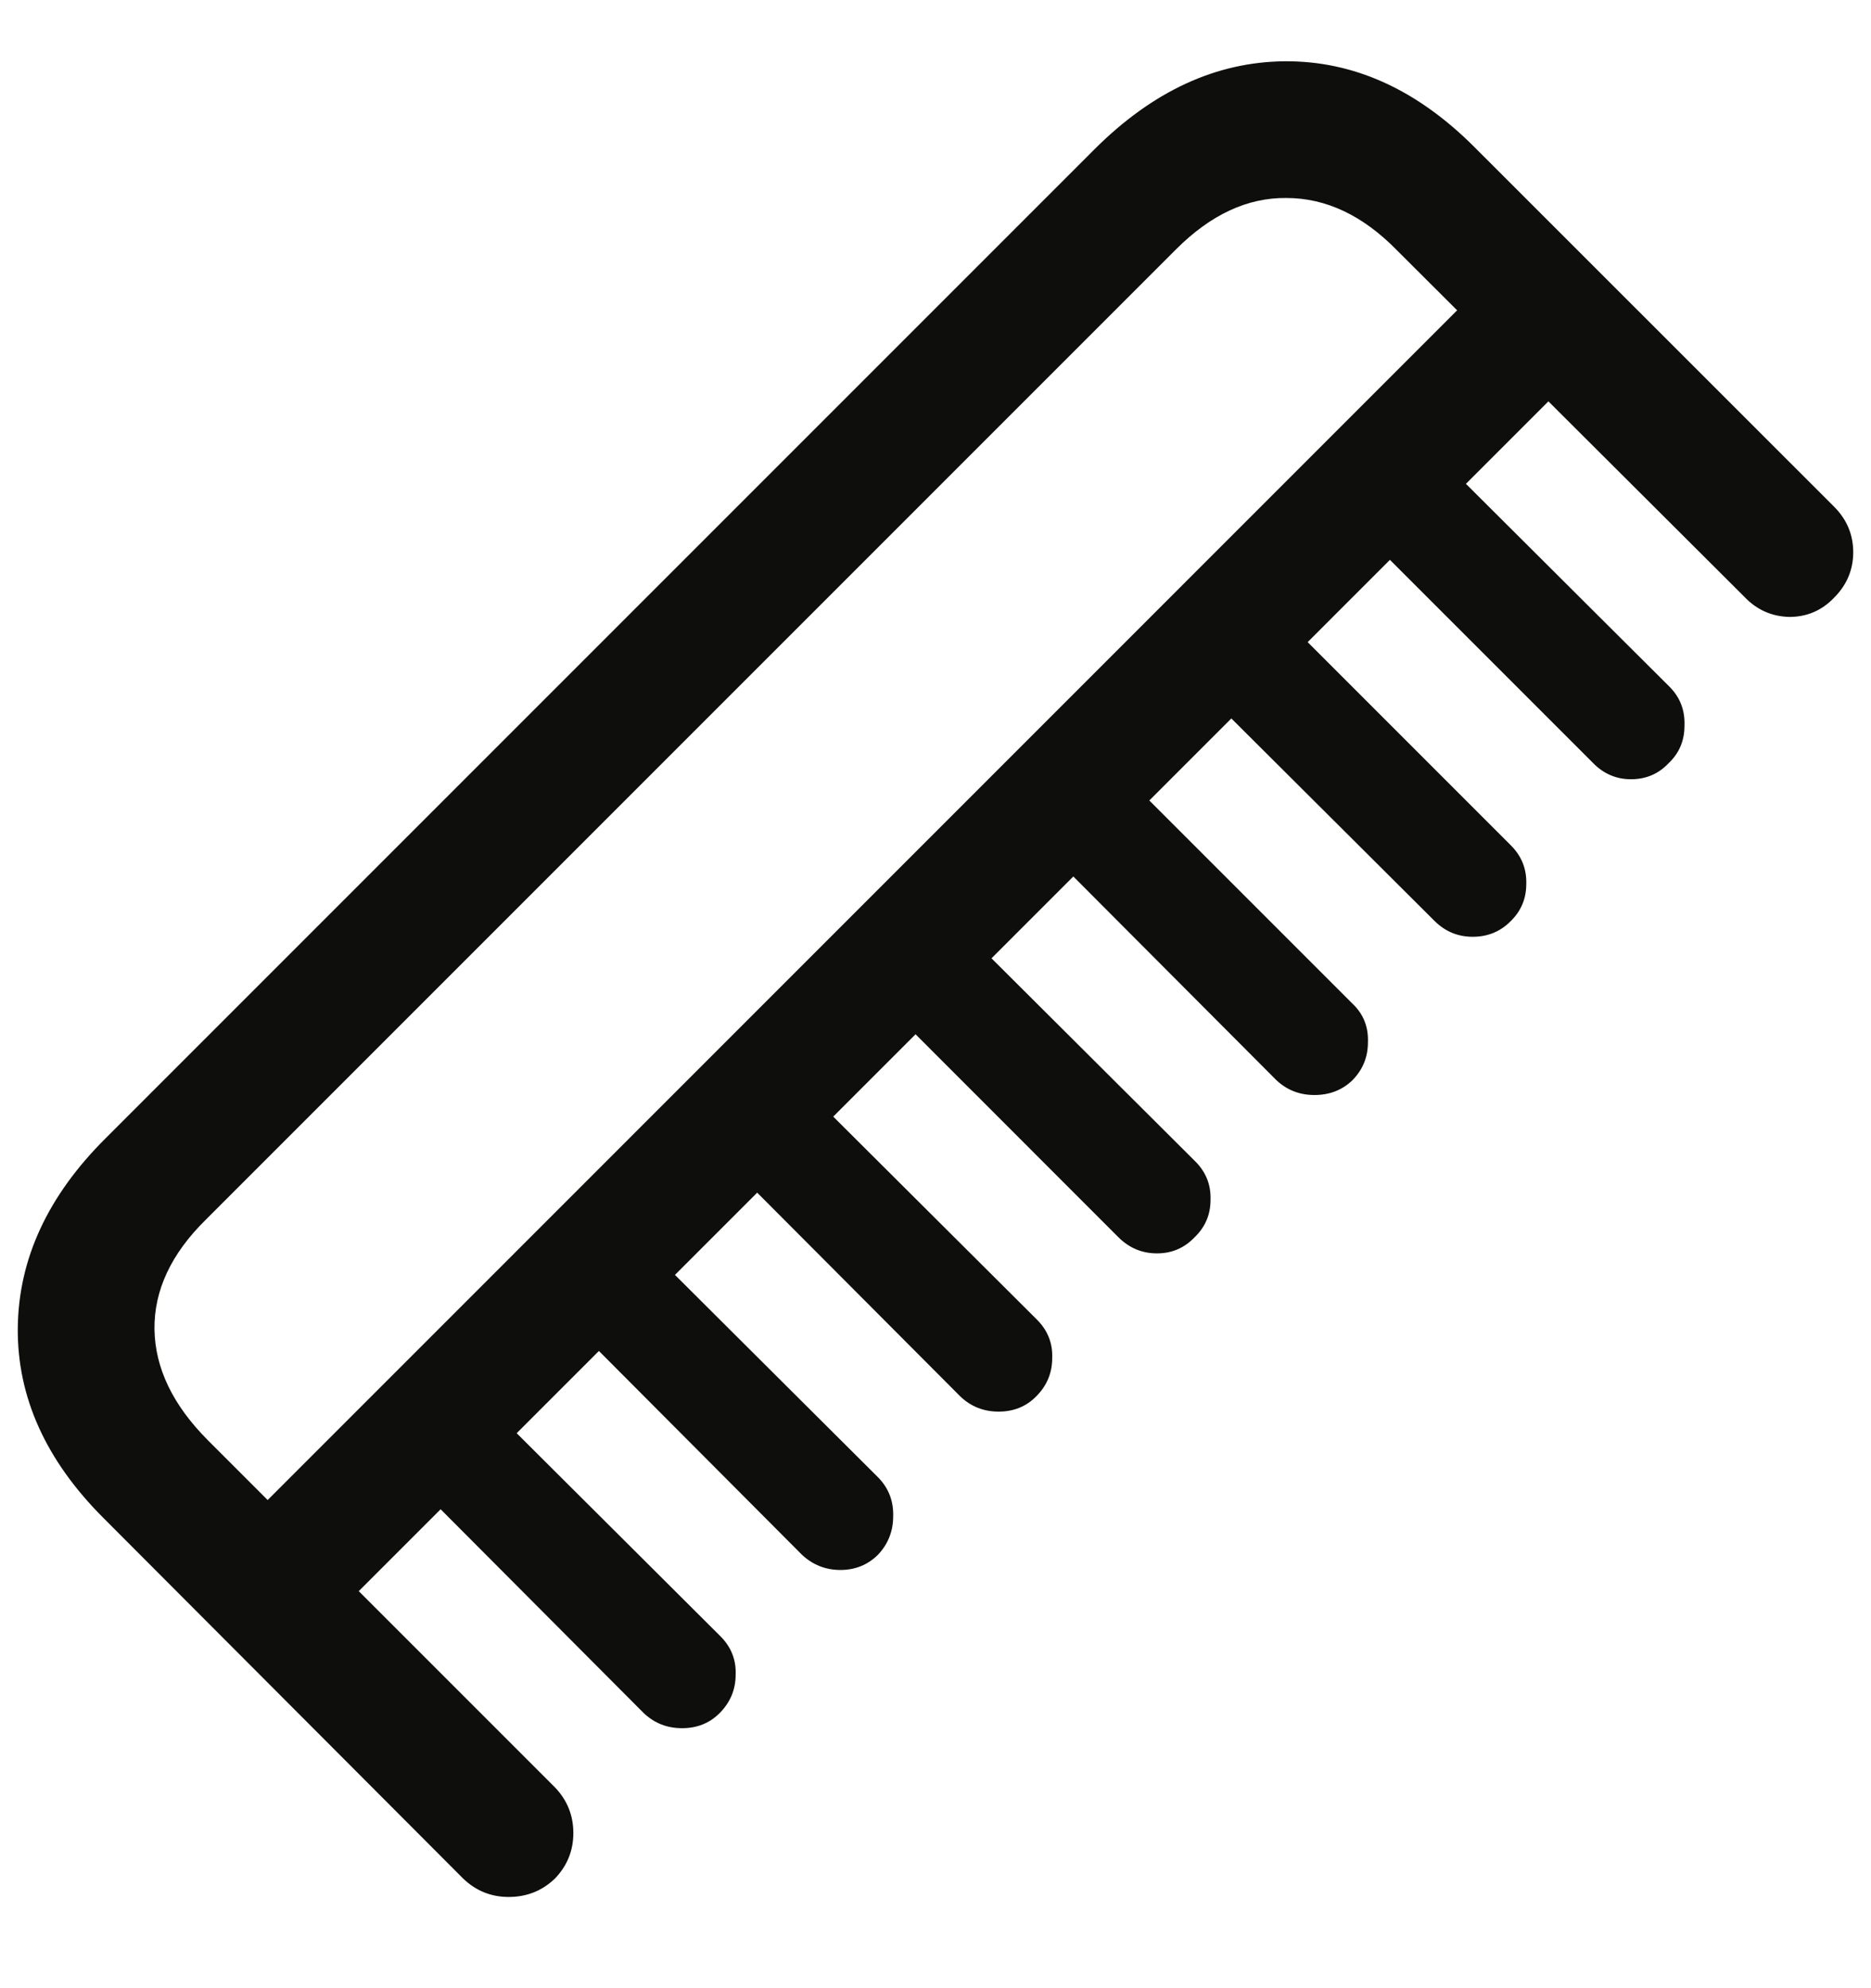 <svg width="16" height="17" viewBox="0 0 16 17" fill="none" xmlns="http://www.w3.org/2000/svg">
<path d="M0.904 9.732L9.36 1.276C9.857 0.78 10.399 0.529 10.987 0.524C11.575 0.52 12.115 0.764 12.607 1.256L15.684 4.332C15.793 4.441 15.848 4.571 15.848 4.722C15.848 4.872 15.793 5.002 15.684 5.111C15.579 5.221 15.451 5.275 15.301 5.275C15.15 5.271 15.023 5.214 14.918 5.104L11.944 2.138C11.653 1.841 11.338 1.693 11.001 1.693C10.668 1.689 10.354 1.835 10.058 2.131L1.759 10.43C1.463 10.721 1.317 11.034 1.321 11.366C1.326 11.699 1.479 12.016 1.779 12.316L4.746 15.283C4.851 15.393 4.903 15.523 4.903 15.673C4.903 15.823 4.851 15.953 4.746 16.062C4.637 16.167 4.505 16.22 4.35 16.22C4.199 16.22 4.069 16.167 3.96 16.062L0.884 12.979C0.392 12.487 0.148 11.947 0.152 11.359C0.157 10.767 0.408 10.225 0.904 9.732ZM1.889 13.226L12.874 2.24L13.653 3.02L2.668 14.005L1.889 13.226ZM12.293 3.895L14.275 5.87C14.367 5.961 14.41 6.073 14.405 6.205C14.405 6.333 14.36 6.44 14.269 6.526C14.182 6.618 14.075 6.663 13.947 6.663C13.82 6.663 13.71 6.615 13.619 6.52L11.65 4.551L12.293 3.895ZM10.94 5.248L12.922 7.23C13.013 7.322 13.056 7.431 13.052 7.559C13.052 7.686 13.006 7.793 12.915 7.88C12.829 7.966 12.721 8.01 12.594 8.01C12.466 8.01 12.357 7.964 12.266 7.873L10.29 5.904L10.94 5.248ZM9.586 6.602L11.568 8.584C11.659 8.671 11.703 8.78 11.698 8.912C11.698 9.04 11.653 9.149 11.562 9.24C11.475 9.322 11.368 9.363 11.24 9.363C11.113 9.363 11.003 9.32 10.912 9.233L8.943 7.258L9.586 6.602ZM8.239 7.955L10.222 9.931C10.313 10.022 10.356 10.131 10.352 10.259C10.352 10.386 10.306 10.493 10.215 10.58C10.128 10.671 10.021 10.717 9.894 10.717C9.766 10.717 9.657 10.671 9.565 10.58L7.59 8.604L8.239 7.955ZM6.886 9.309L8.868 11.284C8.959 11.375 9.003 11.485 8.998 11.612C8.998 11.74 8.952 11.849 8.861 11.94C8.775 12.027 8.668 12.07 8.54 12.07C8.412 12.07 8.303 12.027 8.212 11.94L6.236 9.958L6.886 9.309ZM5.532 10.662L7.515 12.638C7.601 12.729 7.642 12.838 7.638 12.966C7.638 13.093 7.594 13.203 7.508 13.294C7.421 13.38 7.314 13.424 7.187 13.424C7.059 13.424 6.95 13.38 6.858 13.294L4.883 11.312L5.532 10.662ZM4.179 12.016L6.161 13.991C6.252 14.082 6.296 14.192 6.291 14.319C6.291 14.447 6.245 14.556 6.154 14.648C6.068 14.734 5.961 14.777 5.833 14.777C5.705 14.777 5.596 14.734 5.505 14.648L3.529 12.665L4.179 12.016Z" fill="#0E0F0C"/>
</svg>
